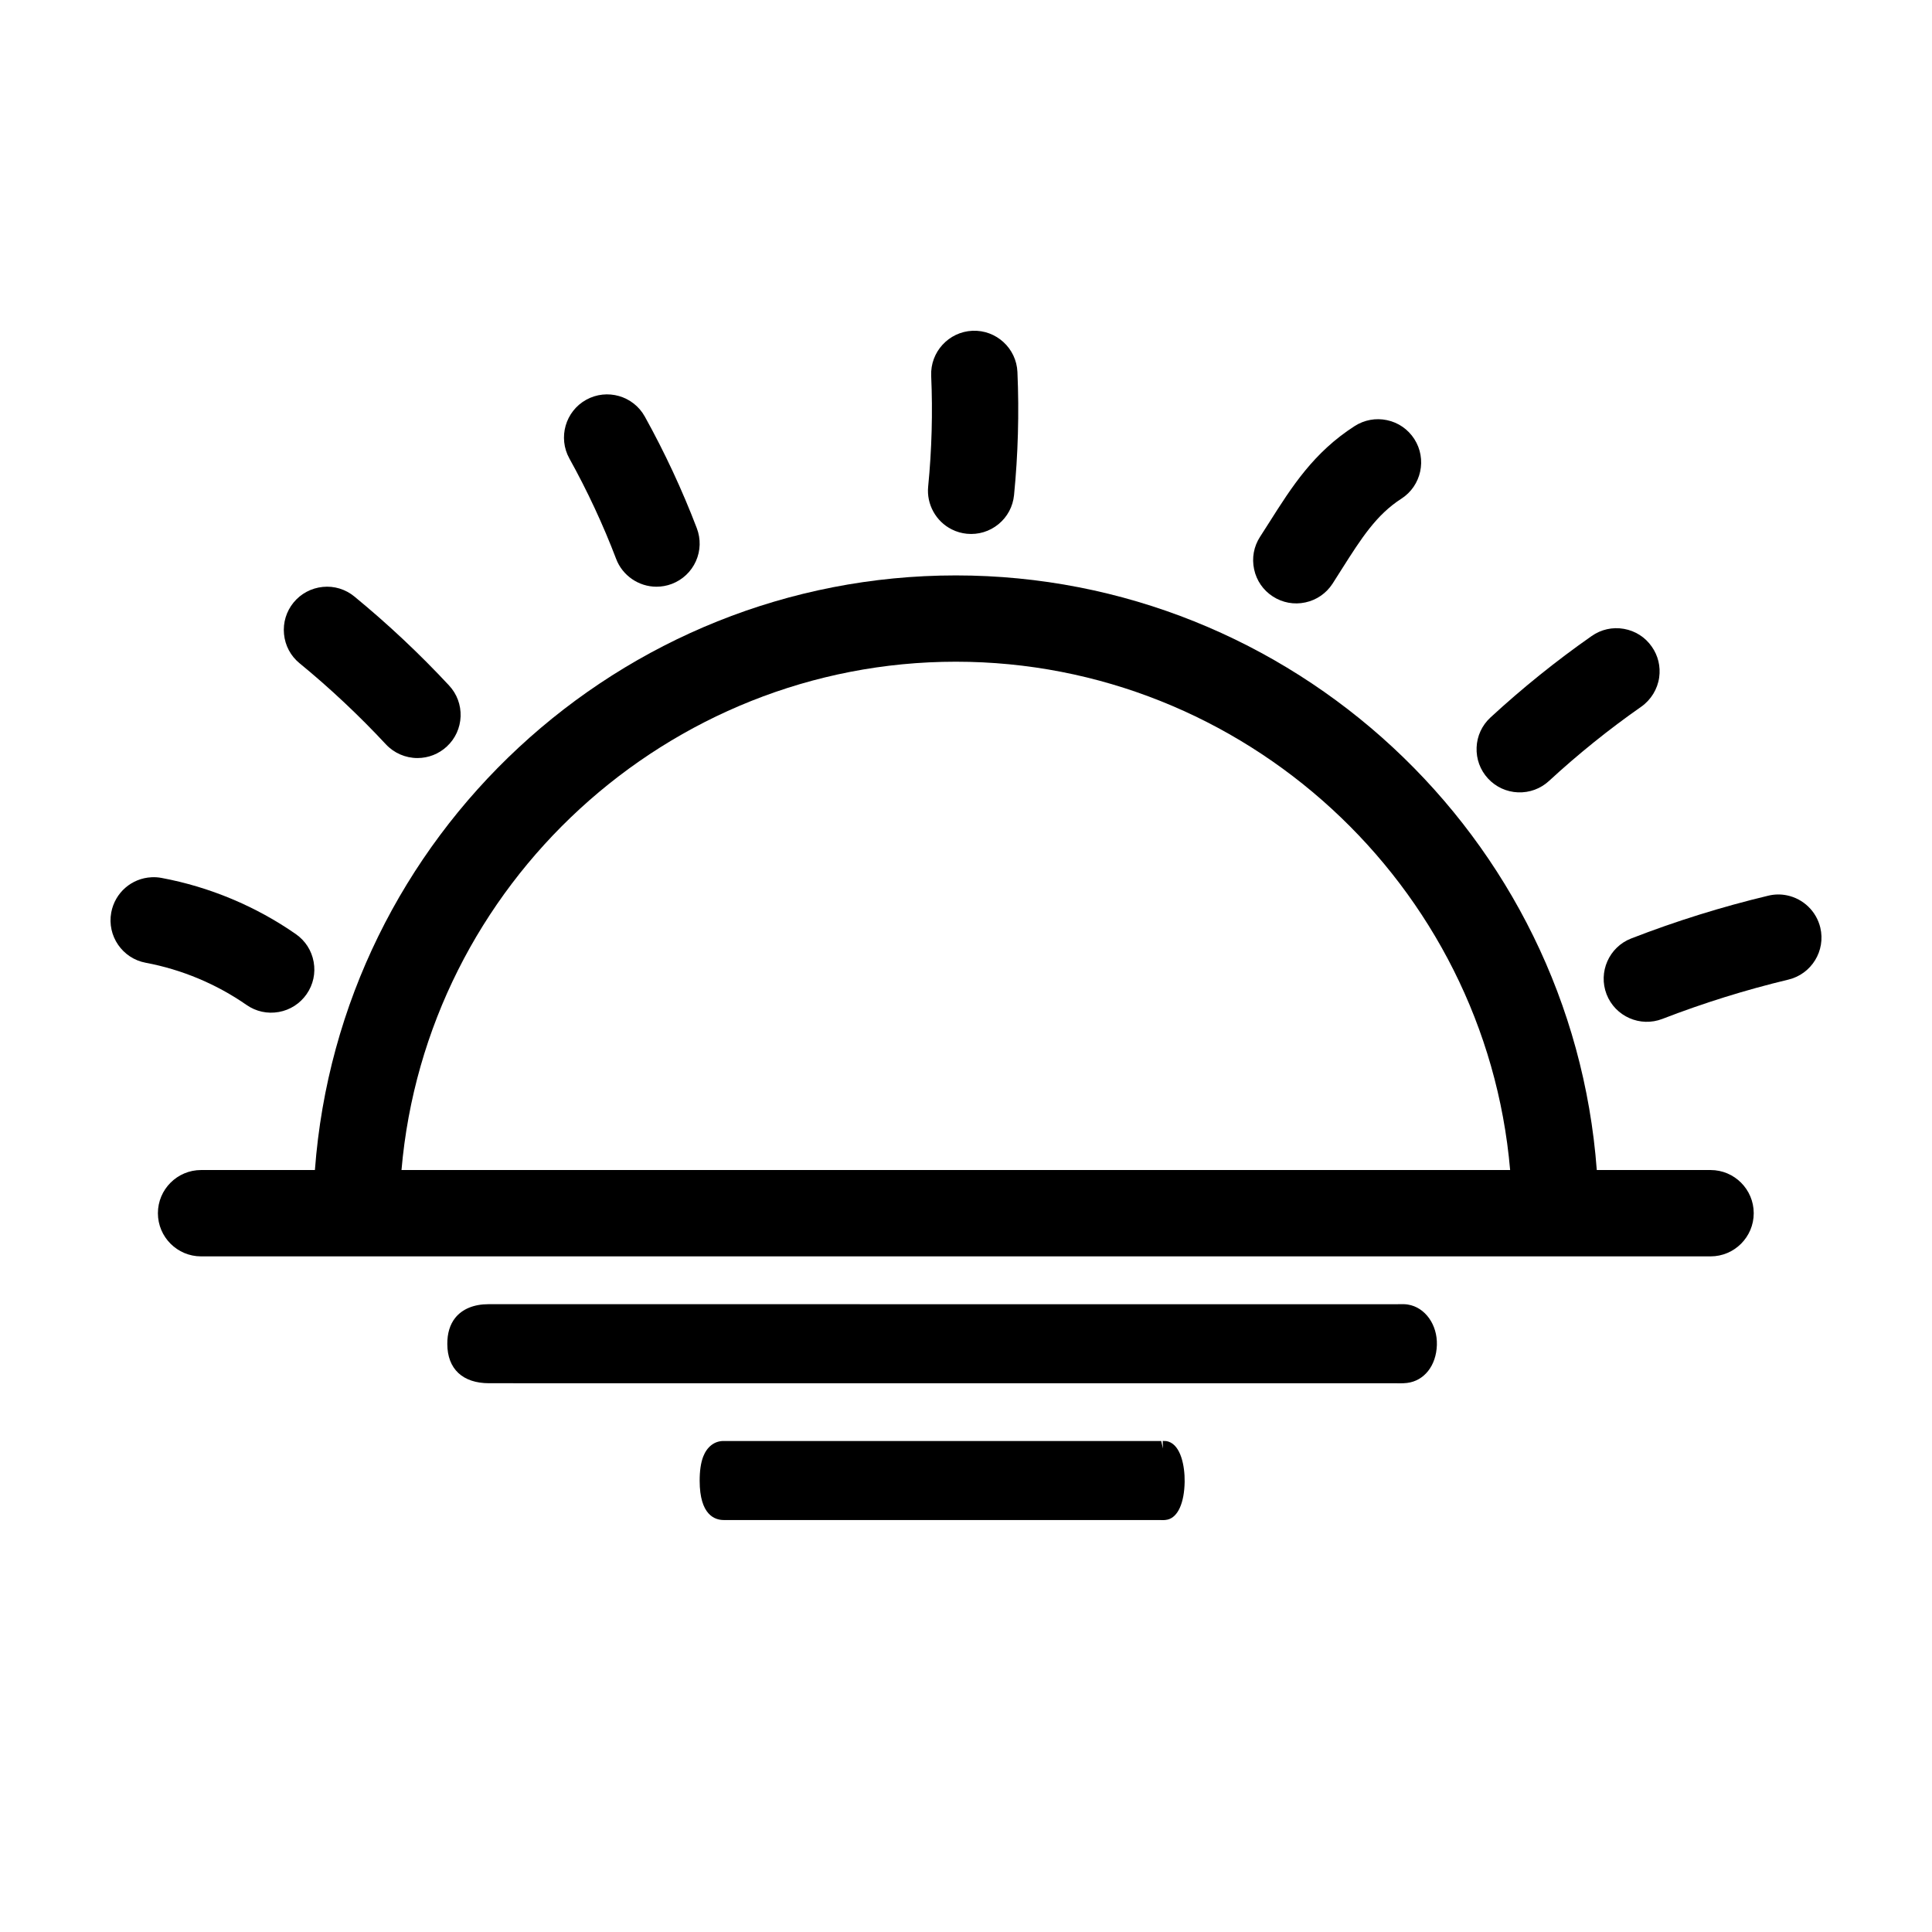 <?xml version="1.0" encoding="UTF-8"?>
<!-- The Best Svg Icon site in the world: iconSvg.co, Visit us! https://iconsvg.co -->
<svg fill="#000000" width="800px" height="800px" version="1.1" viewBox="144 144 512 512" xmlns="http://www.w3.org/2000/svg">
 <g>
  <path d="m597.32 454.07h-30.156c-6.598-88.523-80.848-157.58-169.86-157.58-89.012 0-163.25 69.059-169.85 157.58h-30.168c-6.309 0-11.441 5.129-11.441 11.441 0 6.309 5.129 11.441 11.441 11.441h400.04c6.301 0 11.43-5.129 11.43-11.441 0-6.309-5.129-11.441-11.43-11.441zm-346.92 0c6.535-75.719 70.645-134.71 146.9-134.71 76.258 0 140.37 58.996 146.9 134.71z"/>
  <path d="m217.88 412.19c3.012-0.539 5.629-2.227 7.375-4.731 1.742-2.504 2.41-5.543 1.867-8.551-0.539-3.012-2.215-5.617-4.731-7.367-10.574-7.367-22.871-12.516-35.574-14.879-0.883-0.168-1.773-0.227-2.644-0.18-5.305 0.25-9.703 4.09-10.691 9.332-1.152 6.203 2.949 12.184 9.152 13.332 9.512 1.777 18.742 5.637 26.691 11.168 2.512 1.754 5.543 2.414 8.555 1.875z"/>
  <path d="m223.39 319.77c8.062 6.613 15.758 13.84 22.863 21.473 2.156 2.324 5.211 3.648 8.379 3.648 2.906 0 5.672-1.09 7.785-3.062 2.242-2.074 3.531-4.914 3.648-7.961 0.105-3.055-0.977-5.969-3.062-8.211-7.793-8.379-16.238-16.309-25.094-23.578-2.359-1.934-5.332-2.848-8.379-2.539-3.039 0.309-5.785 1.773-7.723 4.125-1.934 2.363-2.836 5.34-2.539 8.383 0.297 3.047 1.75 5.781 4.121 7.723z"/>
  <path d="m546.29 353.98c3.043 0.121 5.969-0.953 8.211-3.019 7.664-7.07 15.891-13.695 24.434-19.668 2.59-1.824 4.336-4.66 4.769-7.793 0.402-2.883-0.297-5.769-1.965-8.133-1.742-2.516-4.375-4.18-7.375-4.711-3.012-0.535-6.047 0.141-8.551 1.895-9.383 6.559-18.402 13.828-26.824 21.59-2.242 2.074-3.562 4.898-3.672 7.949-0.121 3.055 0.941 5.969 3.019 8.223 2.074 2.238 4.902 3.547 7.953 3.668z"/>
  <path d="m307.29 292.13c1.672 4.398 5.969 7.356 10.68 7.356 1.395 0 2.766-0.25 4.086-0.75 2.848-1.094 5.113-3.231 6.363-6.012 1.25-2.793 1.324-5.898 0.242-8.75-3.863-10.113-8.5-20.062-13.777-29.574-3.055-5.516-10.027-7.512-15.547-4.449-5.508 3.062-7.5 10.047-4.445 15.559 4.731 8.52 8.91 17.473 12.398 26.621z"/>
  <path d="m396.24 284.3c1.25 0.629 2.59 1.012 3.988 1.152 3.039 0.297 6.012-0.598 8.379-2.539 2.363-1.934 3.828-4.676 4.125-7.715 1.062-10.766 1.371-21.734 0.898-32.605-0.273-6.297-5.613-11.203-11.922-10.934-6.297 0.277-11.203 5.629-10.934 11.93 0.43 9.75 0.156 19.625-0.801 29.363-0.469 4.684 2.055 9.25 6.266 11.348z"/>
  <path d="m481.31 302.07c2.574 1.656 5.629 2.227 8.621 1.578 2.984-0.637 5.543-2.41 7.211-4.973l2.481-3.91c5.09-8.012 9.098-14.34 15.758-18.609 5.297-3.41 6.832-10.504 3.43-15.805-1.668-2.59-4.242-4.375-7.25-5.008-2.957-0.629-5.996-0.07-8.551 1.562-10.891 6.996-16.621 16.031-22.695 25.617l-2.394 3.742c-1.656 2.562-2.215 5.617-1.57 8.605 0.633 2.988 2.406 5.555 4.961 7.199z"/>
  <path d="m626.4 389.83c-1.027-4.312-4.504-7.668-8.836-8.551-1.648-0.344-3.316-0.309-4.949 0.086-12.277 2.934-24.5 6.746-36.324 11.336-5.879 2.277-8.805 8.918-6.531 14.797 2.289 5.879 8.918 8.797 14.797 6.519 10.855-4.195 22.078-7.703 33.379-10.41 6.129-1.465 9.93-7.641 8.465-13.777z"/>
  <path d="m517.11 489.72c-0.699-0.117-1.422-0.117-2.312-0.098l-0.742 0.012-240.57-0.012c-3.883 0-6.938 1.254-8.844 3.621-1.414 1.777-2.121 4.125-2.102 6.961 0.035 6.59 4.074 10.367 11.082 10.367l240.52 0.012c0.246 0 0.48 0.012 0.727 0.012 0.672 0 1.344-0.016 2.004-0.098 4.555-0.551 7.738-4.578 7.914-10.047 0.176-5.391-3.129-10.012-7.68-10.73z"/>
  <path d="m453.68 526.05c-0.621-0.211-1.168-0.18-1.551-0.176l0.07 2.004-0.469-1.988-115.99-0.012c-2.398 0-4.363 1.512-5.387 4.144-0.629 1.641-0.941 3.805-0.934 6.434 0.016 9.023 4.004 10.367 6.379 10.367l115.93 0.012c0.133 0.012 0.273 0.012 0.406 0.012 0.395 0 0.836-0.023 1.32-0.141 2.719-0.672 4.398-4.422 4.492-10.027 0.051-4.231-1.023-9.555-4.266-10.629z"/>
 </g>
</svg>